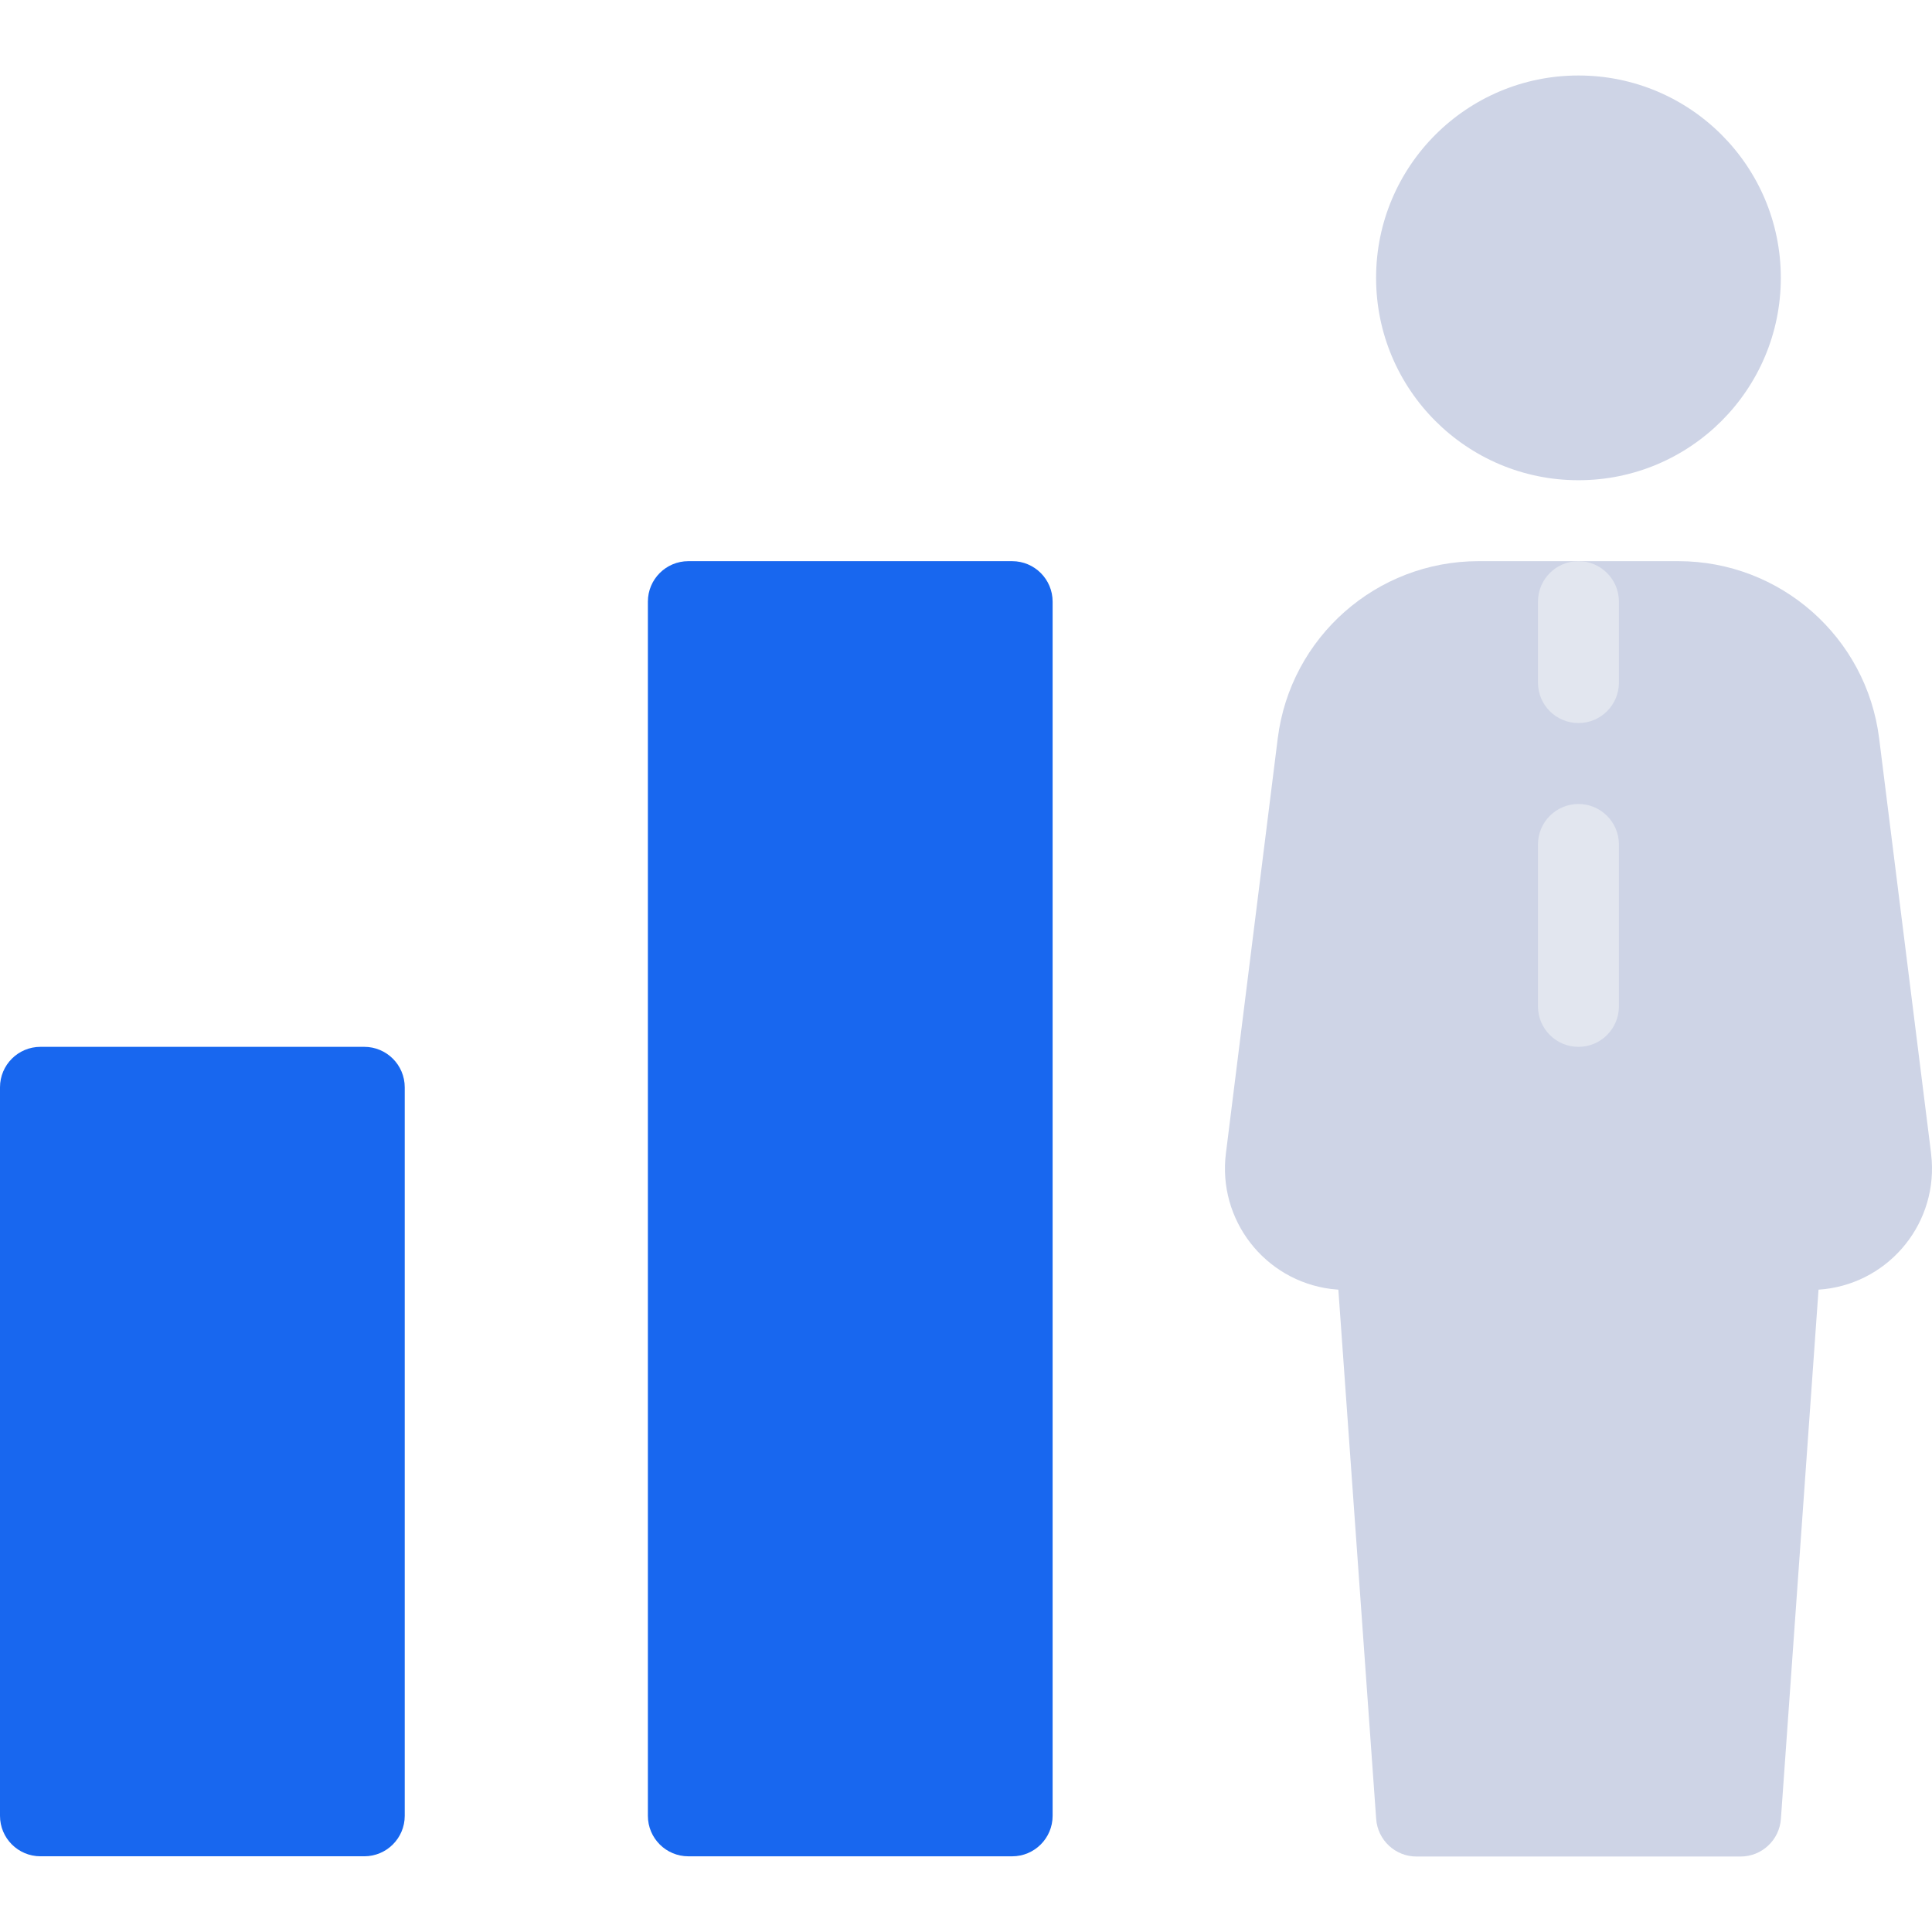 <?xml version="1.0" encoding="utf-8"?>
<svg width="96" height="96" viewBox="0 0 96 96" fill="none" xmlns="http://www.w3.org/2000/svg">
<g clip-path="url(#clip0)">
<path d="M95.953 57.298L93.374 36.692C92.746 31.66 88.467 27.883 83.395 27.884H73.469C68.397 27.883 64.119 31.66 63.49 36.692L60.916 57.298C60.493 60.603 62.83 63.625 66.135 64.048C66.257 64.063 66.38 64.075 66.502 64.083L68.381 90.38C68.455 91.436 69.334 92.253 70.392 92.25H86.481C87.538 92.253 88.418 91.436 88.492 90.38L90.362 64.083C93.687 63.865 96.205 60.992 95.987 57.668C95.979 57.548 95.968 57.429 95.953 57.31L95.953 57.298Z" fill="#CED4E6"/>
<path d="M78.432 23.862C83.986 23.862 88.488 19.36 88.488 13.806C88.488 8.253 83.986 3.751 78.432 3.751C72.879 3.751 68.377 8.253 68.377 13.806C68.377 19.36 72.879 23.862 78.432 23.862Z" fill="#CED4E6"/>
<path d="M78.432 35.928C77.321 35.928 76.421 35.028 76.421 33.917V29.895C76.421 28.784 77.321 27.884 78.432 27.884C79.543 27.884 80.443 28.784 80.443 29.895V33.917C80.443 35.028 79.543 35.928 78.432 35.928Z" fill="#E2E6EF"/>
<path d="M78.432 52.017C77.321 52.017 76.421 51.116 76.421 50.006V41.961C76.421 40.851 77.321 39.95 78.432 39.95C79.543 39.95 80.443 40.851 80.443 41.961V50.006C80.443 51.116 79.543 52.017 78.432 52.017Z" fill="#E2E6EF"/>
<path d="M2.011 52.017H18.1C19.21 52.017 20.111 52.917 20.111 54.028V90.227C20.111 91.338 19.21 92.238 18.1 92.238H2.011C0.9 92.238 0 91.338 0 90.227V54.028C0 52.917 0.9 52.017 2.011 52.017Z" fill="#1867EF"/>
<path d="M34.205 27.884H50.293C51.404 27.884 52.304 28.784 52.304 29.895V90.227C52.304 91.338 51.404 92.239 50.293 92.239H34.205C33.094 92.239 32.193 91.338 32.193 90.227V29.895C32.193 28.784 33.094 27.884 34.205 27.884Z" fill="#1867EF"/>
</g>
<defs>
<clipPath id="clip0">
<rect width="96" height="96" fill="white"/>
</clipPath>
</defs>
</svg>
